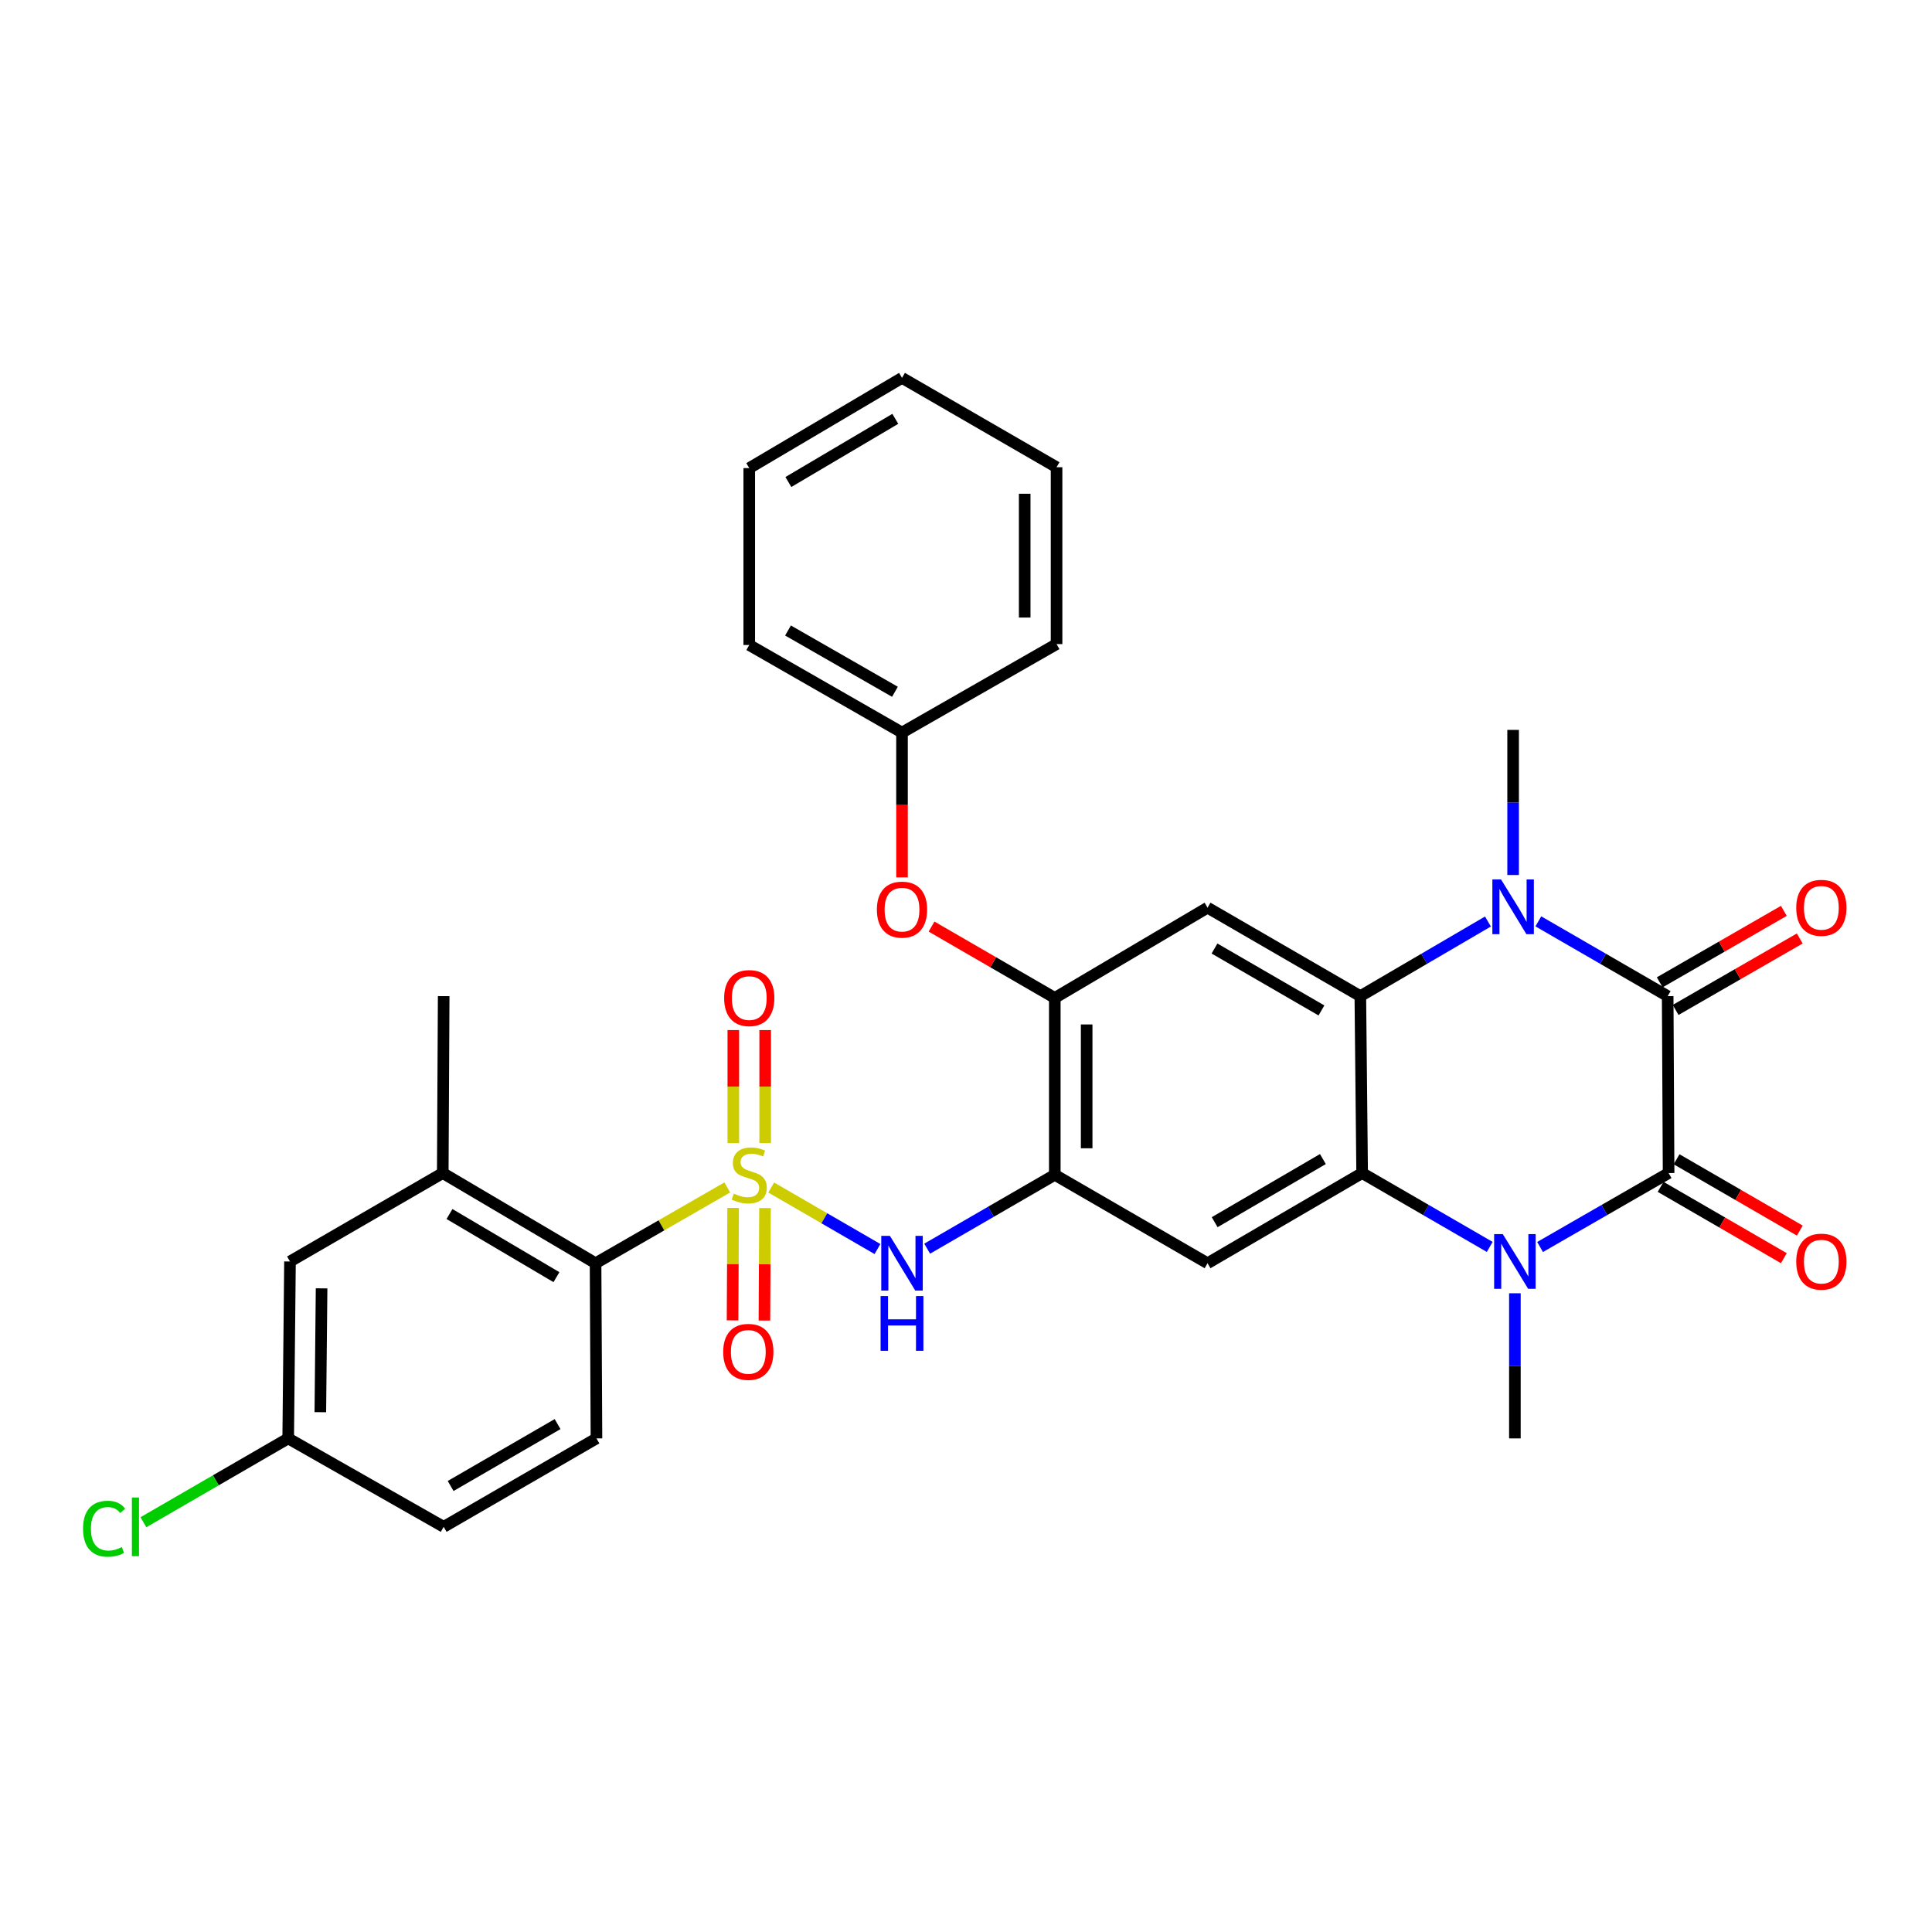 <?xml version='1.0' encoding='iso-8859-1'?>
<svg version='1.1' baseProfile='full'
              xmlns='http://www.w3.org/2000/svg'
                      xmlns:rdkit='http://www.rdkit.org/xml'
                      xmlns:xlink='http://www.w3.org/1999/xlink'
                  xml:space='preserve'
width='1000px' height='1000px' viewBox='0 0 1000 1000'>
<!-- END OF HEADER -->
<rect style='opacity:1.0;fill:#FFFFFF;stroke:none' width='1000' height='1000' x='0' y='0'> </rect>
<path class='bond-6' d='M 399.176,614.657 L 426.679,630.579' style='fill:none;fill-rule:evenodd;stroke:#CCCC00;stroke-width:6px;stroke-linecap:butt;stroke-linejoin:miter;stroke-opacity:1' />
<path class='bond-6' d='M 426.679,630.579 L 454.181,646.501' style='fill:none;fill-rule:evenodd;stroke:#0000FF;stroke-width:6px;stroke-linecap:butt;stroke-linejoin:miter;stroke-opacity:1' />
<path class='bond-10' d='M 376.438,614.623 L 342.35,634.237' style='fill:none;fill-rule:evenodd;stroke:#CCCC00;stroke-width:6px;stroke-linecap:butt;stroke-linejoin:miter;stroke-opacity:1' />
<path class='bond-10' d='M 342.35,634.237 L 308.262,653.851' style='fill:none;fill-rule:evenodd;stroke:#000000;stroke-width:6px;stroke-linecap:butt;stroke-linejoin:miter;stroke-opacity:1' />
<path class='bond-13' d='M 396.06,591.67 L 396.06,562.416' style='fill:none;fill-rule:evenodd;stroke:#CCCC00;stroke-width:6px;stroke-linecap:butt;stroke-linejoin:miter;stroke-opacity:1' />
<path class='bond-13' d='M 396.06,562.416 L 396.06,533.163' style='fill:none;fill-rule:evenodd;stroke:#FF0000;stroke-width:6px;stroke-linecap:butt;stroke-linejoin:miter;stroke-opacity:1' />
<path class='bond-13' d='M 379.565,591.67 L 379.565,562.416' style='fill:none;fill-rule:evenodd;stroke:#CCCC00;stroke-width:6px;stroke-linecap:butt;stroke-linejoin:miter;stroke-opacity:1' />
<path class='bond-13' d='M 379.565,562.416 L 379.565,533.163' style='fill:none;fill-rule:evenodd;stroke:#FF0000;stroke-width:6px;stroke-linecap:butt;stroke-linejoin:miter;stroke-opacity:1' />
<path class='bond-14' d='M 379.474,625.204 L 379.32,654.316' style='fill:none;fill-rule:evenodd;stroke:#CCCC00;stroke-width:6px;stroke-linecap:butt;stroke-linejoin:miter;stroke-opacity:1' />
<path class='bond-14' d='M 379.32,654.316 L 379.165,683.427' style='fill:none;fill-rule:evenodd;stroke:#FF0000;stroke-width:6px;stroke-linecap:butt;stroke-linejoin:miter;stroke-opacity:1' />
<path class='bond-14' d='M 395.968,625.292 L 395.814,654.403' style='fill:none;fill-rule:evenodd;stroke:#CCCC00;stroke-width:6px;stroke-linecap:butt;stroke-linejoin:miter;stroke-opacity:1' />
<path class='bond-14' d='M 395.814,654.403 L 395.66,683.515' style='fill:none;fill-rule:evenodd;stroke:#FF0000;stroke-width:6px;stroke-linecap:butt;stroke-linejoin:miter;stroke-opacity:1' />
<path class='bond-0' d='M 863.664,607.171 L 830.402,626.308' style='fill:none;fill-rule:evenodd;stroke:#000000;stroke-width:6px;stroke-linecap:butt;stroke-linejoin:miter;stroke-opacity:1' />
<path class='bond-0' d='M 830.402,626.308 L 797.139,645.445' style='fill:none;fill-rule:evenodd;stroke:#0000FF;stroke-width:6px;stroke-linecap:butt;stroke-linejoin:miter;stroke-opacity:1' />
<path class='bond-17' d='M 859.532,614.309 L 891.422,632.771' style='fill:none;fill-rule:evenodd;stroke:#000000;stroke-width:6px;stroke-linecap:butt;stroke-linejoin:miter;stroke-opacity:1' />
<path class='bond-17' d='M 891.422,632.771 L 923.312,651.233' style='fill:none;fill-rule:evenodd;stroke:#FF0000;stroke-width:6px;stroke-linecap:butt;stroke-linejoin:miter;stroke-opacity:1' />
<path class='bond-17' d='M 867.796,600.034 L 899.686,618.496' style='fill:none;fill-rule:evenodd;stroke:#000000;stroke-width:6px;stroke-linecap:butt;stroke-linejoin:miter;stroke-opacity:1' />
<path class='bond-17' d='M 899.686,618.496 L 931.576,636.958' style='fill:none;fill-rule:evenodd;stroke:#FF0000;stroke-width:6px;stroke-linecap:butt;stroke-linejoin:miter;stroke-opacity:1' />
<path class='bond-34' d='M 863.664,607.171 L 863.187,515.599' style='fill:none;fill-rule:evenodd;stroke:#000000;stroke-width:6px;stroke-linecap:butt;stroke-linejoin:miter;stroke-opacity:1' />
<path class='bond-1' d='M 863.187,515.599 L 829.713,496.246' style='fill:none;fill-rule:evenodd;stroke:#000000;stroke-width:6px;stroke-linecap:butt;stroke-linejoin:miter;stroke-opacity:1' />
<path class='bond-1' d='M 829.713,496.246 L 796.239,476.894' style='fill:none;fill-rule:evenodd;stroke:#0000FF;stroke-width:6px;stroke-linecap:butt;stroke-linejoin:miter;stroke-opacity:1' />
<path class='bond-16' d='M 867.302,522.746 L 899.425,504.253' style='fill:none;fill-rule:evenodd;stroke:#000000;stroke-width:6px;stroke-linecap:butt;stroke-linejoin:miter;stroke-opacity:1' />
<path class='bond-16' d='M 899.425,504.253 L 931.548,485.76' style='fill:none;fill-rule:evenodd;stroke:#FF0000;stroke-width:6px;stroke-linecap:butt;stroke-linejoin:miter;stroke-opacity:1' />
<path class='bond-16' d='M 859.073,508.451 L 891.196,489.958' style='fill:none;fill-rule:evenodd;stroke:#000000;stroke-width:6px;stroke-linecap:butt;stroke-linejoin:miter;stroke-opacity:1' />
<path class='bond-16' d='M 891.196,489.958 L 923.319,471.465' style='fill:none;fill-rule:evenodd;stroke:#FF0000;stroke-width:6px;stroke-linecap:butt;stroke-linejoin:miter;stroke-opacity:1' />
<path class='bond-2' d='M 771.081,645.404 L 738.061,626.288' style='fill:none;fill-rule:evenodd;stroke:#0000FF;stroke-width:6px;stroke-linecap:butt;stroke-linejoin:miter;stroke-opacity:1' />
<path class='bond-2' d='M 738.061,626.288 L 705.041,607.171' style='fill:none;fill-rule:evenodd;stroke:#000000;stroke-width:6px;stroke-linecap:butt;stroke-linejoin:miter;stroke-opacity:1' />
<path class='bond-22' d='M 784.105,669.393 L 784.105,706.955' style='fill:none;fill-rule:evenodd;stroke:#0000FF;stroke-width:6px;stroke-linecap:butt;stroke-linejoin:miter;stroke-opacity:1' />
<path class='bond-22' d='M 784.105,706.955 L 784.105,744.516' style='fill:none;fill-rule:evenodd;stroke:#000000;stroke-width:6px;stroke-linecap:butt;stroke-linejoin:miter;stroke-opacity:1' />
<path class='bond-3' d='M 770.158,476.97 L 737.132,496.284' style='fill:none;fill-rule:evenodd;stroke:#0000FF;stroke-width:6px;stroke-linecap:butt;stroke-linejoin:miter;stroke-opacity:1' />
<path class='bond-3' d='M 737.132,496.284 L 704.106,515.599' style='fill:none;fill-rule:evenodd;stroke:#000000;stroke-width:6px;stroke-linecap:butt;stroke-linejoin:miter;stroke-opacity:1' />
<path class='bond-21' d='M 783.188,452.901 L 783.188,415.348' style='fill:none;fill-rule:evenodd;stroke:#0000FF;stroke-width:6px;stroke-linecap:butt;stroke-linejoin:miter;stroke-opacity:1' />
<path class='bond-21' d='M 783.188,415.348 L 783.188,377.795' style='fill:none;fill-rule:evenodd;stroke:#000000;stroke-width:6px;stroke-linecap:butt;stroke-linejoin:miter;stroke-opacity:1' />
<path class='bond-4' d='M 705.041,607.171 L 625.023,653.851' style='fill:none;fill-rule:evenodd;stroke:#000000;stroke-width:6px;stroke-linecap:butt;stroke-linejoin:miter;stroke-opacity:1' />
<path class='bond-4' d='M 684.726,599.926 L 628.714,632.602' style='fill:none;fill-rule:evenodd;stroke:#000000;stroke-width:6px;stroke-linecap:butt;stroke-linejoin:miter;stroke-opacity:1' />
<path class='bond-33' d='M 705.041,607.171 L 704.106,515.599' style='fill:none;fill-rule:evenodd;stroke:#000000;stroke-width:6px;stroke-linecap:butt;stroke-linejoin:miter;stroke-opacity:1' />
<path class='bond-5' d='M 704.106,515.599 L 625.023,469.808' style='fill:none;fill-rule:evenodd;stroke:#000000;stroke-width:6px;stroke-linecap:butt;stroke-linejoin:miter;stroke-opacity:1' />
<path class='bond-5' d='M 683.978,523.004 L 628.62,490.951' style='fill:none;fill-rule:evenodd;stroke:#000000;stroke-width:6px;stroke-linecap:butt;stroke-linejoin:miter;stroke-opacity:1' />
<path class='bond-7' d='M 479.901,646.313 L 512.93,627.195' style='fill:none;fill-rule:evenodd;stroke:#0000FF;stroke-width:6px;stroke-linecap:butt;stroke-linejoin:miter;stroke-opacity:1' />
<path class='bond-7' d='M 512.93,627.195 L 545.959,608.078' style='fill:none;fill-rule:evenodd;stroke:#000000;stroke-width:6px;stroke-linecap:butt;stroke-linejoin:miter;stroke-opacity:1' />
<path class='bond-8' d='M 545.959,608.078 L 625.023,653.851' style='fill:none;fill-rule:evenodd;stroke:#000000;stroke-width:6px;stroke-linecap:butt;stroke-linejoin:miter;stroke-opacity:1' />
<path class='bond-11' d='M 545.959,608.078 L 545.959,516.524' style='fill:none;fill-rule:evenodd;stroke:#000000;stroke-width:6px;stroke-linecap:butt;stroke-linejoin:miter;stroke-opacity:1' />
<path class='bond-11' d='M 562.454,594.345 L 562.454,530.257' style='fill:none;fill-rule:evenodd;stroke:#000000;stroke-width:6px;stroke-linecap:butt;stroke-linejoin:miter;stroke-opacity:1' />
<path class='bond-9' d='M 625.023,469.808 L 545.959,516.524' style='fill:none;fill-rule:evenodd;stroke:#000000;stroke-width:6px;stroke-linecap:butt;stroke-linejoin:miter;stroke-opacity:1' />
<path class='bond-12' d='M 308.262,653.851 L 229.171,607.171' style='fill:none;fill-rule:evenodd;stroke:#000000;stroke-width:6px;stroke-linecap:butt;stroke-linejoin:miter;stroke-opacity:1' />
<path class='bond-12' d='M 288.015,661.054 L 232.651,628.378' style='fill:none;fill-rule:evenodd;stroke:#000000;stroke-width:6px;stroke-linecap:butt;stroke-linejoin:miter;stroke-opacity:1' />
<path class='bond-18' d='M 308.262,653.851 L 308.73,744.516' style='fill:none;fill-rule:evenodd;stroke:#000000;stroke-width:6px;stroke-linecap:butt;stroke-linejoin:miter;stroke-opacity:1' />
<path class='bond-15' d='M 545.959,516.524 L 514.06,498.057' style='fill:none;fill-rule:evenodd;stroke:#000000;stroke-width:6px;stroke-linecap:butt;stroke-linejoin:miter;stroke-opacity:1' />
<path class='bond-15' d='M 514.06,498.057 L 482.161,479.591' style='fill:none;fill-rule:evenodd;stroke:#FF0000;stroke-width:6px;stroke-linecap:butt;stroke-linejoin:miter;stroke-opacity:1' />
<path class='bond-19' d='M 229.171,607.171 L 150.097,652.944' style='fill:none;fill-rule:evenodd;stroke:#000000;stroke-width:6px;stroke-linecap:butt;stroke-linejoin:miter;stroke-opacity:1' />
<path class='bond-26' d='M 229.171,607.171 L 229.647,515.599' style='fill:none;fill-rule:evenodd;stroke:#000000;stroke-width:6px;stroke-linecap:butt;stroke-linejoin:miter;stroke-opacity:1' />
<path class='bond-24' d='M 466.877,454.133 L 466.877,416.656' style='fill:none;fill-rule:evenodd;stroke:#FF0000;stroke-width:6px;stroke-linecap:butt;stroke-linejoin:miter;stroke-opacity:1' />
<path class='bond-24' d='M 466.877,416.656 L 466.877,379.179' style='fill:none;fill-rule:evenodd;stroke:#000000;stroke-width:6px;stroke-linecap:butt;stroke-linejoin:miter;stroke-opacity:1' />
<path class='bond-23' d='M 308.73,744.516 L 229.647,790.289' style='fill:none;fill-rule:evenodd;stroke:#000000;stroke-width:6px;stroke-linecap:butt;stroke-linejoin:miter;stroke-opacity:1' />
<path class='bond-23' d='M 288.605,737.106 L 233.247,769.147' style='fill:none;fill-rule:evenodd;stroke:#000000;stroke-width:6px;stroke-linecap:butt;stroke-linejoin:miter;stroke-opacity:1' />
<path class='bond-32' d='M 150.097,652.944 L 149.172,744.516' style='fill:none;fill-rule:evenodd;stroke:#000000;stroke-width:6px;stroke-linecap:butt;stroke-linejoin:miter;stroke-opacity:1' />
<path class='bond-32' d='M 166.452,666.846 L 165.804,730.947' style='fill:none;fill-rule:evenodd;stroke:#000000;stroke-width:6px;stroke-linecap:butt;stroke-linejoin:miter;stroke-opacity:1' />
<path class='bond-20' d='M 149.172,744.516 L 229.647,790.289' style='fill:none;fill-rule:evenodd;stroke:#000000;stroke-width:6px;stroke-linecap:butt;stroke-linejoin:miter;stroke-opacity:1' />
<path class='bond-25' d='M 149.172,744.516 L 111.702,766.209' style='fill:none;fill-rule:evenodd;stroke:#000000;stroke-width:6px;stroke-linecap:butt;stroke-linejoin:miter;stroke-opacity:1' />
<path class='bond-25' d='M 111.702,766.209 L 74.231,787.902' style='fill:none;fill-rule:evenodd;stroke:#00CC00;stroke-width:6px;stroke-linecap:butt;stroke-linejoin:miter;stroke-opacity:1' />
<path class='bond-27' d='M 466.877,379.179 L 387.812,333.855' style='fill:none;fill-rule:evenodd;stroke:#000000;stroke-width:6px;stroke-linecap:butt;stroke-linejoin:miter;stroke-opacity:1' />
<path class='bond-27' d='M 463.22,358.07 L 407.875,326.344' style='fill:none;fill-rule:evenodd;stroke:#000000;stroke-width:6px;stroke-linecap:butt;stroke-linejoin:miter;stroke-opacity:1' />
<path class='bond-28' d='M 466.877,379.179 L 546.875,333.379' style='fill:none;fill-rule:evenodd;stroke:#000000;stroke-width:6px;stroke-linecap:butt;stroke-linejoin:miter;stroke-opacity:1' />
<path class='bond-30' d='M 387.812,333.855 L 387.812,242.292' style='fill:none;fill-rule:evenodd;stroke:#000000;stroke-width:6px;stroke-linecap:butt;stroke-linejoin:miter;stroke-opacity:1' />
<path class='bond-29' d='M 546.875,333.379 L 546.875,241.834' style='fill:none;fill-rule:evenodd;stroke:#000000;stroke-width:6px;stroke-linecap:butt;stroke-linejoin:miter;stroke-opacity:1' />
<path class='bond-29' d='M 530.381,319.647 L 530.381,255.565' style='fill:none;fill-rule:evenodd;stroke:#000000;stroke-width:6px;stroke-linecap:butt;stroke-linejoin:miter;stroke-opacity:1' />
<path class='bond-31' d='M 546.875,241.834 L 466.877,195.585' style='fill:none;fill-rule:evenodd;stroke:#000000;stroke-width:6px;stroke-linecap:butt;stroke-linejoin:miter;stroke-opacity:1' />
<path class='bond-35' d='M 387.812,242.292 L 466.877,195.585' style='fill:none;fill-rule:evenodd;stroke:#000000;stroke-width:6px;stroke-linecap:butt;stroke-linejoin:miter;stroke-opacity:1' />
<path class='bond-35' d='M 408.062,249.487 L 463.407,216.792' style='fill:none;fill-rule:evenodd;stroke:#000000;stroke-width:6px;stroke-linecap:butt;stroke-linejoin:miter;stroke-opacity:1' />
<path  class='atom-0' d='M 379.812 617.798
Q 380.132 617.918, 381.452 618.478
Q 382.772 619.038, 384.212 619.398
Q 385.692 619.718, 387.132 619.718
Q 389.812 619.718, 391.372 618.438
Q 392.932 617.118, 392.932 614.838
Q 392.932 613.278, 392.132 612.318
Q 391.372 611.358, 390.172 610.838
Q 388.972 610.318, 386.972 609.718
Q 384.452 608.958, 382.932 608.238
Q 381.452 607.518, 380.372 605.998
Q 379.332 604.478, 379.332 601.918
Q 379.332 598.358, 381.732 596.158
Q 384.172 593.958, 388.972 593.958
Q 392.252 593.958, 395.972 595.518
L 395.052 598.598
Q 391.652 597.198, 389.092 597.198
Q 386.332 597.198, 384.812 598.358
Q 383.292 599.478, 383.332 601.438
Q 383.332 602.958, 384.092 603.878
Q 384.892 604.798, 386.012 605.318
Q 387.172 605.838, 389.092 606.438
Q 391.652 607.238, 393.172 608.038
Q 394.692 608.838, 395.772 610.478
Q 396.892 612.078, 396.892 614.838
Q 396.892 618.758, 394.252 620.878
Q 391.652 622.958, 387.292 622.958
Q 384.772 622.958, 382.852 622.398
Q 380.972 621.878, 378.732 620.958
L 379.812 617.798
' fill='#CCCC00'/>
<path  class='atom-3' d='M 777.845 638.784
L 787.125 653.784
Q 788.045 655.264, 789.525 657.944
Q 791.005 660.624, 791.085 660.784
L 791.085 638.784
L 794.845 638.784
L 794.845 667.104
L 790.965 667.104
L 781.005 650.704
Q 779.845 648.784, 778.605 646.584
Q 777.405 644.384, 777.045 643.704
L 777.045 667.104
L 773.365 667.104
L 773.365 638.784
L 777.845 638.784
' fill='#0000FF'/>
<path  class='atom-4' d='M 776.928 455.189
L 786.208 470.189
Q 787.128 471.669, 788.608 474.349
Q 790.088 477.029, 790.168 477.189
L 790.168 455.189
L 793.928 455.189
L 793.928 483.509
L 790.048 483.509
L 780.088 467.109
Q 778.928 465.189, 777.688 462.989
Q 776.488 460.789, 776.128 460.109
L 776.128 483.509
L 772.448 483.509
L 772.448 455.189
L 776.928 455.189
' fill='#0000FF'/>
<path  class='atom-7' d='M 460.617 639.691
L 469.897 654.691
Q 470.817 656.171, 472.297 658.851
Q 473.777 661.531, 473.857 661.691
L 473.857 639.691
L 477.617 639.691
L 477.617 668.011
L 473.737 668.011
L 463.777 651.611
Q 462.617 649.691, 461.377 647.491
Q 460.177 645.291, 459.817 644.611
L 459.817 668.011
L 456.137 668.011
L 456.137 639.691
L 460.617 639.691
' fill='#0000FF'/>
<path  class='atom-7' d='M 455.797 670.843
L 459.637 670.843
L 459.637 682.883
L 474.117 682.883
L 474.117 670.843
L 477.957 670.843
L 477.957 699.163
L 474.117 699.163
L 474.117 686.083
L 459.637 686.083
L 459.637 699.163
L 455.797 699.163
L 455.797 670.843
' fill='#0000FF'/>
<path  class='atom-14' d='M 374.812 516.604
Q 374.812 509.804, 378.172 506.004
Q 381.532 502.204, 387.812 502.204
Q 394.092 502.204, 397.452 506.004
Q 400.812 509.804, 400.812 516.604
Q 400.812 523.484, 397.412 527.404
Q 394.012 531.284, 387.812 531.284
Q 381.572 531.284, 378.172 527.404
Q 374.812 523.524, 374.812 516.604
M 387.812 528.084
Q 392.132 528.084, 394.452 525.204
Q 396.812 522.284, 396.812 516.604
Q 396.812 511.044, 394.452 508.244
Q 392.132 505.404, 387.812 505.404
Q 383.492 505.404, 381.132 508.204
Q 378.812 511.004, 378.812 516.604
Q 378.812 522.324, 381.132 525.204
Q 383.492 528.084, 387.812 528.084
' fill='#FF0000'/>
<path  class='atom-15' d='M 374.327 699.731
Q 374.327 692.931, 377.687 689.131
Q 381.047 685.331, 387.327 685.331
Q 393.607 685.331, 396.967 689.131
Q 400.327 692.931, 400.327 699.731
Q 400.327 706.611, 396.927 710.531
Q 393.527 714.411, 387.327 714.411
Q 381.087 714.411, 377.687 710.531
Q 374.327 706.651, 374.327 699.731
M 387.327 711.211
Q 391.647 711.211, 393.967 708.331
Q 396.327 705.411, 396.327 699.731
Q 396.327 694.171, 393.967 691.371
Q 391.647 688.531, 387.327 688.531
Q 383.007 688.531, 380.647 691.331
Q 378.327 694.131, 378.327 699.731
Q 378.327 705.451, 380.647 708.331
Q 383.007 711.211, 387.327 711.211
' fill='#FF0000'/>
<path  class='atom-16' d='M 453.877 470.822
Q 453.877 464.022, 457.237 460.222
Q 460.597 456.422, 466.877 456.422
Q 473.157 456.422, 476.517 460.222
Q 479.877 464.022, 479.877 470.822
Q 479.877 477.702, 476.477 481.622
Q 473.077 485.502, 466.877 485.502
Q 460.637 485.502, 457.237 481.622
Q 453.877 477.742, 453.877 470.822
M 466.877 482.302
Q 471.197 482.302, 473.517 479.422
Q 475.877 476.502, 475.877 470.822
Q 475.877 465.262, 473.517 462.462
Q 471.197 459.622, 466.877 459.622
Q 462.557 459.622, 460.197 462.422
Q 457.877 465.222, 457.877 470.822
Q 457.877 476.542, 460.197 479.422
Q 462.557 482.302, 466.877 482.302
' fill='#FF0000'/>
<path  class='atom-17' d='M 929.728 469.888
Q 929.728 463.088, 933.088 459.288
Q 936.448 455.488, 942.728 455.488
Q 949.008 455.488, 952.368 459.288
Q 955.728 463.088, 955.728 469.888
Q 955.728 476.768, 952.328 480.688
Q 948.928 484.568, 942.728 484.568
Q 936.488 484.568, 933.088 480.688
Q 929.728 476.808, 929.728 469.888
M 942.728 481.368
Q 947.048 481.368, 949.368 478.488
Q 951.728 475.568, 951.728 469.888
Q 951.728 464.328, 949.368 461.528
Q 947.048 458.688, 942.728 458.688
Q 938.408 458.688, 936.048 461.488
Q 933.728 464.288, 933.728 469.888
Q 933.728 475.608, 936.048 478.488
Q 938.408 481.368, 942.728 481.368
' fill='#FF0000'/>
<path  class='atom-18' d='M 929.728 653.024
Q 929.728 646.224, 933.088 642.424
Q 936.448 638.624, 942.728 638.624
Q 949.008 638.624, 952.368 642.424
Q 955.728 646.224, 955.728 653.024
Q 955.728 659.904, 952.328 663.824
Q 948.928 667.704, 942.728 667.704
Q 936.488 667.704, 933.088 663.824
Q 929.728 659.944, 929.728 653.024
M 942.728 664.504
Q 947.048 664.504, 949.368 661.624
Q 951.728 658.704, 951.728 653.024
Q 951.728 647.464, 949.368 644.664
Q 947.048 641.824, 942.728 641.824
Q 938.408 641.824, 936.048 644.624
Q 933.728 647.424, 933.728 653.024
Q 933.728 658.744, 936.048 661.624
Q 938.408 664.504, 942.728 664.504
' fill='#FF0000'/>
<path  class='atom-26' d='M 42.988 791.269
Q 42.988 784.229, 46.268 780.549
Q 49.588 776.829, 55.868 776.829
Q 61.708 776.829, 64.828 780.949
L 62.188 783.109
Q 59.908 780.109, 55.868 780.109
Q 51.588 780.109, 49.308 782.989
Q 47.068 785.829, 47.068 791.269
Q 47.068 796.869, 49.388 799.749
Q 51.748 802.629, 56.308 802.629
Q 59.428 802.629, 63.068 800.749
L 64.188 803.749
Q 62.708 804.709, 60.468 805.269
Q 58.228 805.829, 55.748 805.829
Q 49.588 805.829, 46.268 802.069
Q 42.988 798.309, 42.988 791.269
' fill='#00CC00'/>
<path  class='atom-26' d='M 68.268 775.109
L 71.948 775.109
L 71.948 805.469
L 68.268 805.469
L 68.268 775.109
' fill='#00CC00'/>
</svg>
